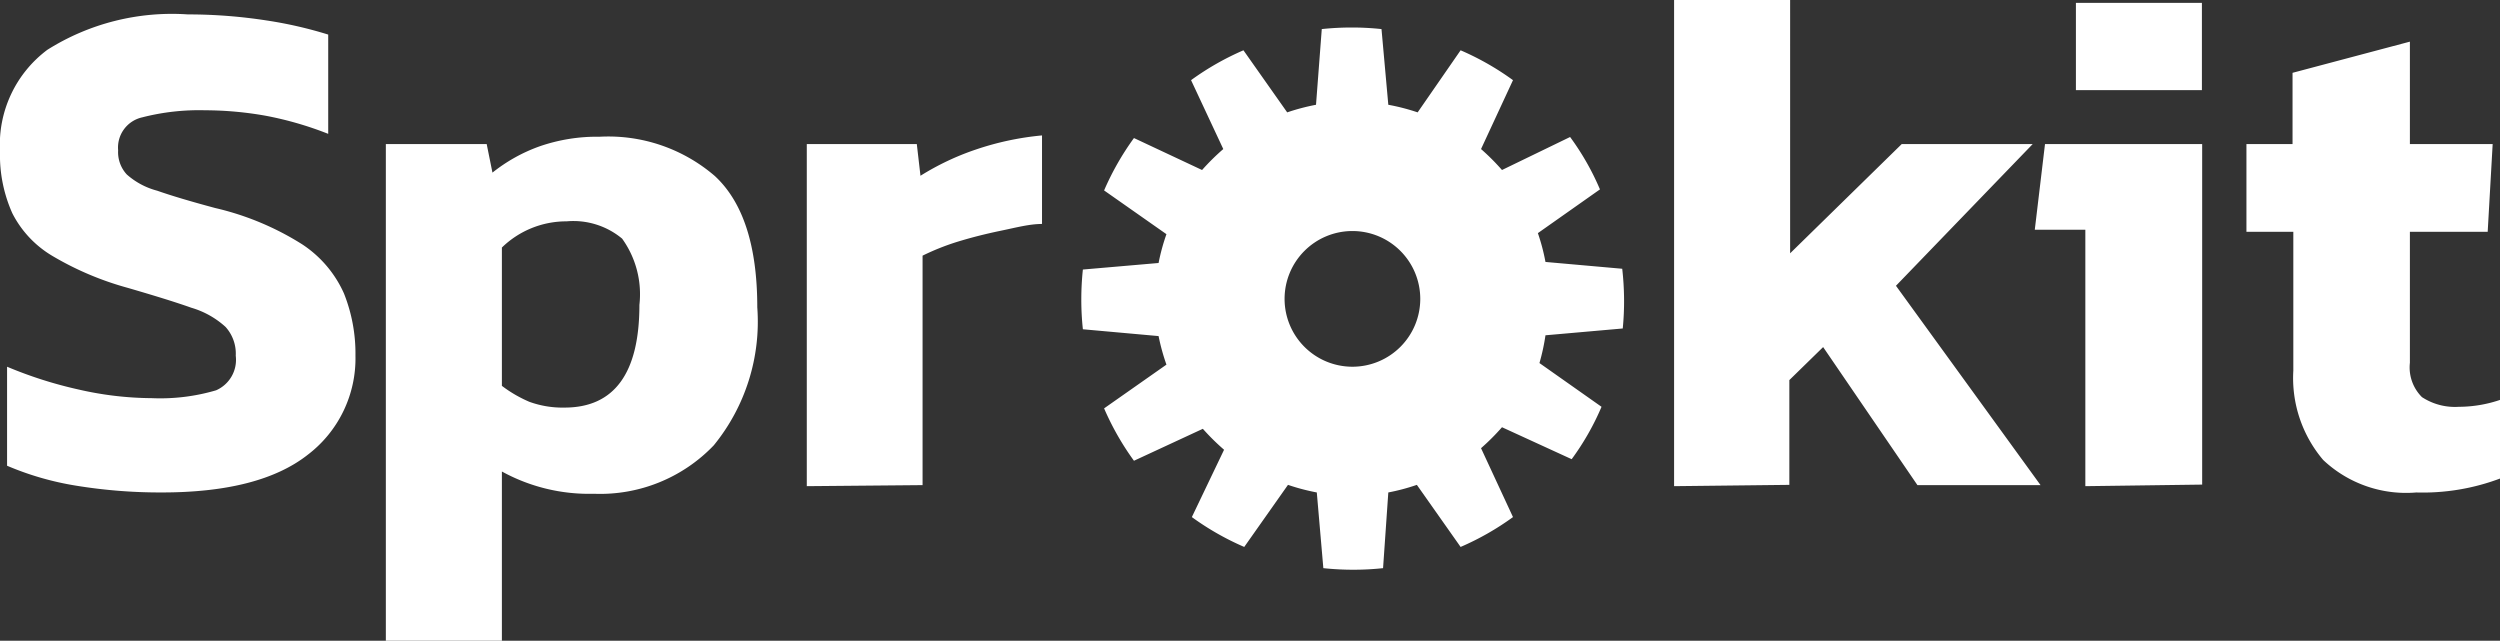 <svg xmlns="http://www.w3.org/2000/svg" viewBox="0 0 95.44 24.46"><rect x="0" y="0" width="95.44" height="24.46" fill="#333333" stroke="none"/><defs><style>.cls-1{fill:#fff;}</style></defs><g id="Layer_2" data-name="Layer 2"><g id="_3" data-name="3"><path class="cls-1" d="M6.18,18.8a19.92,19.92,0,0,1-3.28-.26,11.26,11.26,0,0,1-2.63-.76V14A15.91,15.91,0,0,0,3,14.87a12.75,12.75,0,0,0,2.79.33,7.54,7.54,0,0,0,2.46-.3A1.27,1.27,0,0,0,9,13.58a1.52,1.52,0,0,0-.39-1.1,3.32,3.32,0,0,0-1.3-.73c-.59-.21-1.4-.46-2.43-.76A11.67,11.67,0,0,1,2,9.77,4,4,0,0,1,.47,8.14,5.44,5.44,0,0,1,0,5.77,4.52,4.52,0,0,1,1.81,1.9,8.92,8.92,0,0,1,7.17.55a19.6,19.6,0,0,1,3,.23,15.91,15.91,0,0,1,2.36.54V5.11a13.11,13.11,0,0,0-2.38-.69,13.34,13.34,0,0,0-2.32-.21,8.72,8.72,0,0,0-2.4.27,1.18,1.18,0,0,0-.92,1.26,1.25,1.25,0,0,0,.33.92A2.83,2.83,0,0,0,6,7.28c.54.19,1.28.41,2.21.66a10.77,10.77,0,0,1,3.33,1.39,4.37,4.37,0,0,1,1.59,1.87,6.19,6.19,0,0,1,.44,2.38,4.62,4.62,0,0,1-1.82,3.78C10.53,18.32,8.67,18.8,6.18,18.8ZM27.29,6.72a6.23,6.23,0,0,0-4.4-1.5,6.68,6.68,0,0,0-2.3.37,6.24,6.24,0,0,0-1.79,1L18.58,5.5H14.73v19h4.43V18a6.91,6.91,0,0,0,3.51.85A6,6,0,0,0,27.25,17a7.47,7.47,0,0,0,1.66-5.27Q28.91,8.22,27.29,6.72Zm-5.74,8.84a3.72,3.72,0,0,1-1.34-.22,4.92,4.92,0,0,1-1.05-.61V9.45a3.53,3.53,0,0,1,2.47-1,2.91,2.91,0,0,1,2.12.66,3.63,3.63,0,0,1,.66,2.53C24.41,14.25,23.45,15.56,21.55,15.56Zm9.25,3V5.5H35l.14,1.21a10,10,0,0,1,2.11-1,11,11,0,0,1,2.53-.54V8.55c-.48,0-1,.14-1.58.26s-1.13.26-1.65.42a9.19,9.19,0,0,0-1.33.53v8.76Zm33.11,0V0h4.43V9.67L72.6,5.5h5l-5.22,5.41,5.52,7.61h-4.7l-3.6-5.27-1.29,1.26v4Zm15.7,0V8.77H77.68l.39-3.27h6v13ZM79.25,3.44V.11h4.81V3.44Zm13,15.36a4.61,4.61,0,0,1-3.56-1.24,4.83,4.83,0,0,1-1.14-3.41V8.85H85.76V5.5h1.76V2.78L92,1.59V5.5h3.16l-.19,3.35H92v5a1.6,1.6,0,0,0,.46,1.31,2.3,2.3,0,0,0,1.41.37,4.93,4.93,0,0,0,1.62-.28v3A8.38,8.38,0,0,1,92.22,18.8Zm-30.3-6.26A10.57,10.57,0,0,0,62,11.4a10.9,10.9,0,0,0-.07-1.14L59,10a7.71,7.71,0,0,0-.29-1.1l2.37-1.67a9.91,9.91,0,0,0-1.14-2L57.34,6.49a8.63,8.63,0,0,0-.8-.8l1.22-2.63a10.42,10.42,0,0,0-2-1.14L54.12,4.29A7.94,7.94,0,0,0,53,4l-.26-2.89a10.6,10.6,0,0,0-1.14-.06,10.88,10.88,0,0,0-1.14.06L50.24,4a8.08,8.08,0,0,0-1.1.29L47.47,1.92a10.42,10.42,0,0,0-2,1.14l1.23,2.63a8.75,8.75,0,0,0-.81.8L43.29,5.27a10.42,10.42,0,0,0-1.14,2l2.38,1.67a7.73,7.73,0,0,0-.3,1.1l-2.89.25a10.88,10.88,0,0,0-.06,1.14,10.6,10.6,0,0,0,.06,1.14l2.89.26a8,8,0,0,0,.3,1.09l-2.38,1.67a10.42,10.42,0,0,0,1.14,2l2.63-1.22a8.75,8.75,0,0,0,.81.8L45.5,19.74a10.42,10.42,0,0,0,2,1.14l1.67-2.37a8.08,8.08,0,0,0,1.1.29l.25,2.89a10.88,10.88,0,0,0,1.14.06,10.6,10.6,0,0,0,1.14-.06L53,18.8a7.94,7.94,0,0,0,1.09-.29l1.67,2.37a10.42,10.42,0,0,0,2-1.14l-1.22-2.63a8.63,8.63,0,0,0,.8-.8L60,17.53a9.91,9.91,0,0,0,1.14-2l-2.37-1.67A7.94,7.94,0,0,0,59,12.8ZM51.63,14a2.59,2.59,0,1,1,2.59-2.59A2.59,2.59,0,0,1,51.63,14Z"/></g></g></svg>
